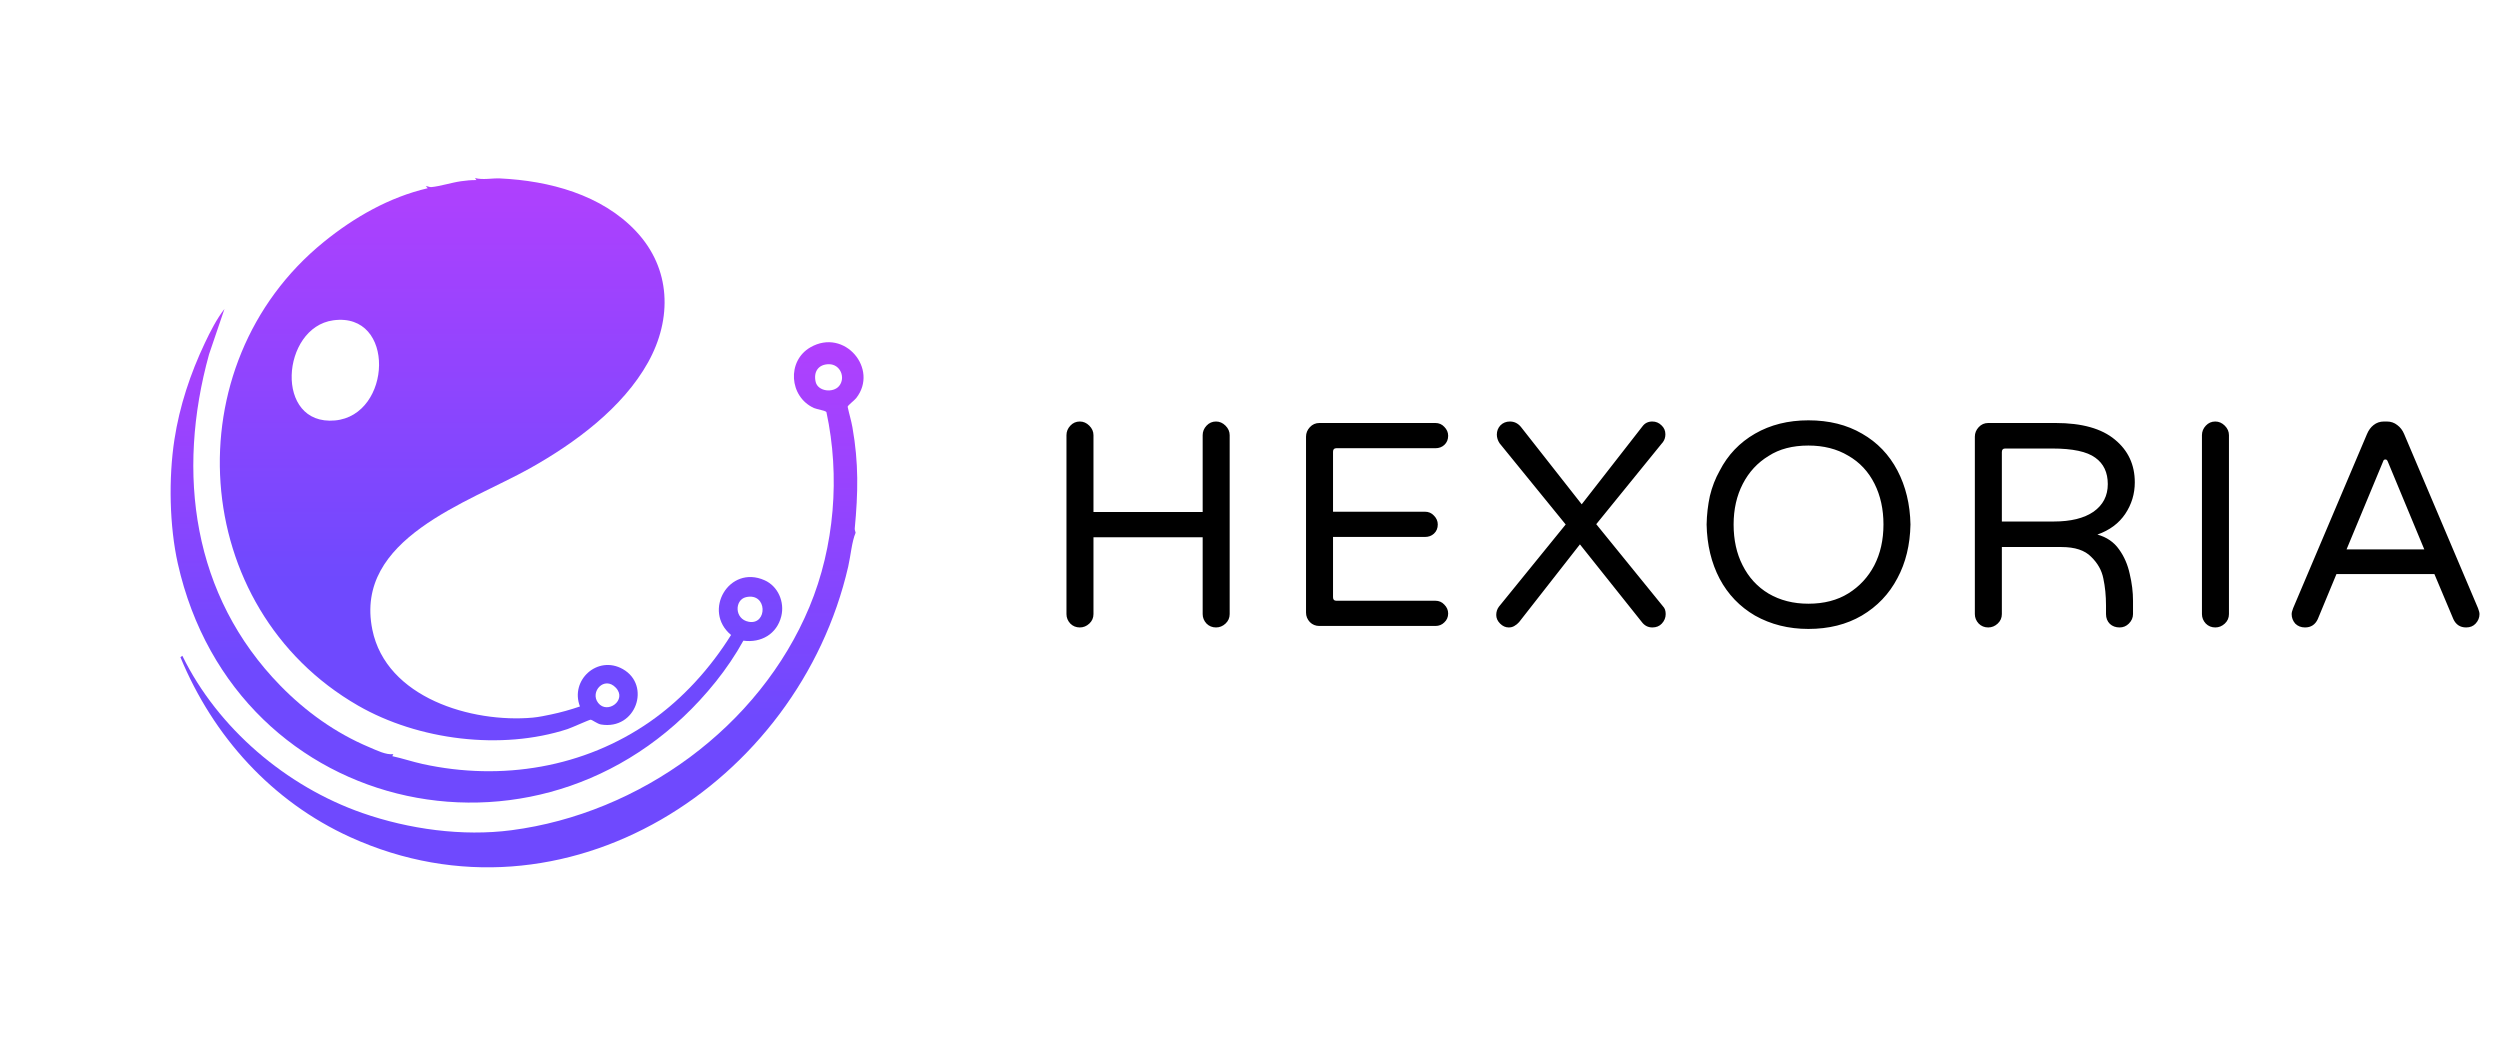 <svg width="337" height="140" viewBox="0 0 337 140" fill="none" xmlns="http://www.w3.org/2000/svg">
<g clip-path="url(#clip0_6_330)">
<path d="M85.753 31.193C90.464 36.215 90.631 42.959 87.361 48.842C83.937 54.998 77.479 59.744 71.433 63.129C63.147 67.769 47.697 72.572 50.19 84.871C52.054 94.073 63.606 97.477 71.817 96.736C72.653 96.66 73.61 96.451 74.262 96.315C75.596 96.036 76.891 95.671 78.177 95.231C76.806 91.683 80.56 88.267 83.963 90.198C87.79 92.368 85.749 98.453 81.011 97.661C80.526 97.581 79.83 97.023 79.613 97.016C79.445 97.01 77.017 98.114 76.505 98.279C67.579 101.185 56.377 99.779 48.278 95.12C25.36 81.936 23.275 49.144 43.646 32.615C47.751 29.284 52.481 26.576 57.667 25.369L57.395 25.098C57.645 25.076 57.887 25.244 58.133 25.222C59.28 25.121 60.876 24.61 62.131 24.432C62.82 24.335 63.532 24.261 64.229 24.275L64.027 24C65.117 24.286 66.313 24.001 67.42 24.053C74.046 24.365 81.109 26.242 85.752 31.191L85.753 31.193ZM44.92 43.179C37.895 44.14 36.931 57.421 45.156 56.677C52.842 55.981 53.389 42.021 44.92 43.179ZM83.021 92.712C81.471 91.056 79.467 93.266 80.636 94.757C81.871 96.335 84.572 94.368 83.021 92.712Z" fill="url(#paint0_linear_6_330)"/>
<path d="M115.331 71.83C114.826 73.001 114.67 74.926 114.34 76.369C107.628 105.614 76.095 125.97 47.228 112.852C36.644 108.041 28.736 99.268 24.321 88.59L24.581 88.4C29.358 98.171 38.597 106.02 48.849 109.594C55.108 111.776 62.339 112.78 68.948 111.914C86.219 109.653 102.373 98.002 109.115 81.803C112.501 73.67 113.259 64.154 111.401 55.551C111.296 55.352 110.097 55.17 109.727 55.004C106.373 53.492 106.039 48.649 109.254 46.812C113.851 44.182 118.485 49.741 115.42 53.661C115.167 53.985 114.283 54.632 114.264 54.834C114.458 55.767 114.744 56.674 114.91 57.614C115.76 62.429 115.675 66.431 115.219 71.25C115.198 71.472 115.359 71.766 115.331 71.832V71.83ZM111.741 49.096C110.312 49.097 109.627 50.131 109.955 51.493C110.263 52.773 112.317 53.001 113.112 52.033C114.017 50.931 113.295 49.095 111.741 49.096Z" fill="url(#paint1_linear_6_330)"/>
<path d="M37.788 92.424C41.203 95.92 45.24 98.822 49.784 100.727C50.749 101.131 52.018 101.783 53.021 101.66L52.883 101.931C54.256 102.228 55.586 102.682 56.96 102.984C67.616 105.326 78.763 103.473 87.655 97.259C92.017 94.211 95.735 90.097 98.547 85.595C94.651 82.362 98.271 76.086 103.059 78.215C104.898 79.032 105.786 81.162 105.317 83.067C104.725 85.47 102.602 86.69 100.206 86.362C99.165 88.258 97.849 90.19 96.495 91.881C74.386 119.499 31.74 110.621 23.968 75.959C22.85 70.968 22.702 64.496 23.515 59.232C24.206 54.741 25.657 50.37 27.613 46.241C28.349 44.688 29.209 42.994 30.26 41.642L28.179 47.764C23.748 63.789 25.943 80.299 37.791 92.425L37.788 92.424ZM100.558 80.498C99.016 80.853 98.968 83.456 100.934 83.816C103.483 84.282 103.475 79.825 100.558 80.498Z" fill="url(#paint2_linear_6_330)"/>
</g>
<path d="M145.56 84.58C145.053 84.58 144.627 84.407 144.28 84.06C143.933 83.687 143.76 83.26 143.76 82.78V58.66C143.76 58.18 143.933 57.753 144.28 57.38C144.627 57.007 145.053 56.82 145.56 56.82C146.04 56.82 146.467 57.007 146.84 57.38C147.213 57.753 147.4 58.18 147.4 58.66V69.02H162.12V58.66C162.12 58.18 162.293 57.753 162.64 57.38C162.987 57.007 163.413 56.82 163.92 56.82C164.4 56.82 164.827 57.007 165.2 57.38C165.573 57.753 165.76 58.18 165.76 58.66V82.78C165.76 83.287 165.573 83.713 165.2 84.06C164.827 84.407 164.4 84.58 163.92 84.58C163.413 84.58 162.987 84.407 162.64 84.06C162.293 83.687 162.12 83.26 162.12 82.78V72.42H147.4V82.78C147.4 83.287 147.213 83.713 146.84 84.06C146.467 84.407 146.04 84.58 145.56 84.58ZM177.852 84.38C177.346 84.38 176.919 84.207 176.572 83.86C176.226 83.487 176.052 83.06 176.052 82.58V58.86C176.052 58.38 176.226 57.953 176.572 57.58C176.919 57.207 177.346 57.02 177.852 57.02H193.492C193.972 57.02 194.372 57.193 194.692 57.54C195.039 57.887 195.212 58.287 195.212 58.74C195.212 59.247 195.039 59.66 194.692 59.98C194.372 60.273 193.972 60.42 193.492 60.42H180.132C179.839 60.42 179.692 60.58 179.692 60.9V68.98H192.092C192.572 68.98 192.972 69.153 193.292 69.5C193.639 69.847 193.812 70.247 193.812 70.7C193.812 71.207 193.639 71.62 193.292 71.94C192.972 72.233 192.572 72.38 192.092 72.38H179.692V80.5C179.692 80.82 179.839 80.98 180.132 80.98H193.492C193.972 80.98 194.372 81.153 194.692 81.5C195.039 81.847 195.212 82.247 195.212 82.7C195.212 83.18 195.039 83.58 194.692 83.9C194.372 84.22 193.972 84.38 193.492 84.38H177.852ZM203.374 84.58C202.947 84.58 202.561 84.407 202.214 84.06C201.867 83.713 201.694 83.327 201.694 82.9C201.694 82.473 201.814 82.1 202.054 81.78L211.054 70.7L202.134 59.74C201.894 59.367 201.774 58.98 201.774 58.58C201.774 58.1 201.934 57.687 202.254 57.34C202.601 56.993 203.027 56.82 203.534 56.82C204.121 56.82 204.614 57.06 205.014 57.54L213.214 67.98L221.414 57.46C221.734 57.033 222.174 56.82 222.734 56.82C223.214 56.82 223.627 56.993 223.974 57.34C224.321 57.66 224.494 58.06 224.494 58.54C224.494 58.94 224.387 59.287 224.174 59.58L215.174 70.66L224.174 81.74C224.414 81.98 224.534 82.327 224.534 82.78C224.534 83.26 224.361 83.687 224.014 84.06C223.694 84.407 223.267 84.58 222.734 84.58C222.147 84.58 221.667 84.327 221.294 83.82L212.974 73.38L204.774 83.86C204.587 84.073 204.374 84.247 204.134 84.38C203.921 84.513 203.667 84.58 203.374 84.58ZM243.771 84.78C241.105 84.78 238.705 84.18 236.571 82.98C234.518 81.78 232.931 80.127 231.811 78.02C230.691 75.887 230.105 73.447 230.051 70.7C230.078 69.367 230.225 68.087 230.491 66.86C230.785 65.633 231.225 64.5 231.811 63.46C232.905 61.327 234.491 59.66 236.571 58.46C238.651 57.26 241.051 56.66 243.771 56.66C246.545 56.66 248.958 57.26 251.011 58.46C253.065 59.633 254.651 61.287 255.771 63.42C256.891 65.553 257.478 67.98 257.531 70.7C257.478 73.447 256.891 75.86 255.771 77.94C254.651 80.073 253.051 81.753 250.971 82.98C248.918 84.18 246.518 84.78 243.771 84.78ZM243.771 81.38C245.878 81.38 247.678 80.913 249.171 79.98C250.665 79.047 251.825 77.793 252.651 76.22C253.478 74.62 253.891 72.78 253.891 70.7C253.891 68.647 253.491 66.82 252.691 65.22C251.865 63.567 250.678 62.3 249.131 61.42C247.611 60.513 245.825 60.06 243.771 60.06C241.638 60.06 239.851 60.527 238.411 61.46C236.918 62.367 235.758 63.62 234.931 65.22C234.105 66.82 233.691 68.647 233.691 70.7C233.691 72.78 234.091 74.607 234.891 76.18C235.718 77.833 236.891 79.113 238.411 80.02C239.958 80.927 241.745 81.38 243.771 81.38ZM268.01 84.58C267.503 84.58 267.077 84.407 266.73 84.06C266.383 83.687 266.21 83.26 266.21 82.78V58.86C266.21 58.38 266.383 57.953 266.73 57.58C267.077 57.207 267.503 57.02 268.01 57.02H277.09C280.637 57.02 283.303 57.767 285.09 59.26C286.877 60.727 287.77 62.647 287.77 65.02C287.77 66.567 287.343 67.98 286.49 69.26C285.637 70.54 284.383 71.473 282.73 72.06C283.983 72.407 284.957 73.073 285.65 74.06C286.343 75.02 286.823 76.127 287.09 77.38C287.383 78.607 287.53 79.807 287.53 80.98V82.78C287.53 83.26 287.343 83.687 286.97 84.06C286.623 84.407 286.21 84.58 285.73 84.58C285.197 84.58 284.757 84.42 284.41 84.1C284.063 83.753 283.89 83.313 283.89 82.78V81.62C283.89 80.313 283.77 79.1 283.53 77.98C283.317 76.887 282.77 75.913 281.89 75.06C281.037 74.18 279.703 73.74 277.89 73.74H269.85V82.78C269.85 83.287 269.663 83.713 269.29 84.06C268.917 84.407 268.49 84.58 268.01 84.58ZM269.85 70.3H276.85C279.143 70.3 280.93 69.86 282.21 68.98C283.49 68.073 284.13 66.833 284.13 65.26C284.13 63.687 283.57 62.5 282.45 61.7C281.33 60.873 279.397 60.46 276.65 60.46H270.29C269.997 60.46 269.85 60.62 269.85 60.94V70.3ZM298.623 84.58C298.116 84.58 297.689 84.407 297.343 84.06C296.996 83.687 296.823 83.26 296.823 82.78V58.66C296.823 58.18 296.996 57.753 297.343 57.38C297.689 57.007 298.116 56.82 298.623 56.82C299.103 56.82 299.529 57.007 299.903 57.38C300.276 57.753 300.463 58.18 300.463 58.66V82.78C300.463 83.287 300.276 83.713 299.903 84.06C299.529 84.407 299.103 84.58 298.623 84.58ZM310.715 84.58C310.182 84.58 309.742 84.407 309.395 84.06C309.075 83.687 308.915 83.26 308.915 82.78C308.915 82.593 308.982 82.327 309.115 81.98L319.075 58.5C319.289 57.993 319.582 57.593 319.955 57.3C320.355 56.98 320.822 56.82 321.355 56.82H321.755C322.289 56.82 322.755 56.98 323.155 57.3C323.555 57.593 323.862 57.993 324.075 58.5L334.035 81.98C334.169 82.327 334.235 82.593 334.235 82.78C334.235 83.26 334.062 83.687 333.715 84.06C333.395 84.407 332.969 84.58 332.435 84.58C331.635 84.58 331.062 84.207 330.715 83.46L328.155 77.38H314.955L312.435 83.46C312.089 84.207 311.515 84.58 310.715 84.58ZM316.315 74.06H326.795L321.875 62.22C321.795 62.007 321.675 61.913 321.515 61.94C321.382 61.94 321.289 62.033 321.235 62.22L316.315 74.06Z" fill="black"/>
<defs>
<linearGradient id="paint0_linear_6_330" x1="59.609" y1="24" x2="59.609" y2="99.791" gradientUnits="userSpaceOnUse">
<stop stop-color="#B040FE"/>
<stop offset="0.713" stop-color="#6F49FE"/>
</linearGradient>
<linearGradient id="paint1_linear_6_330" x1="70.364" y1="46.13" x2="70.364" y2="116.916" gradientUnits="userSpaceOnUse">
<stop stop-color="#B040FE"/>
<stop offset="0.713" stop-color="#6F49FE"/>
</linearGradient>
<linearGradient id="paint2_linear_6_330" x1="64.221" y1="41.642" x2="64.221" y2="108.191" gradientUnits="userSpaceOnUse">
<stop stop-color="#B040FE"/>
<stop offset="0.713" stop-color="#6F49FE"/>
</linearGradient>
<clipPath id="clip0_6_330">
<rect width="140" height="140" fill="white"/>
</clipPath>
</defs>
</svg>
